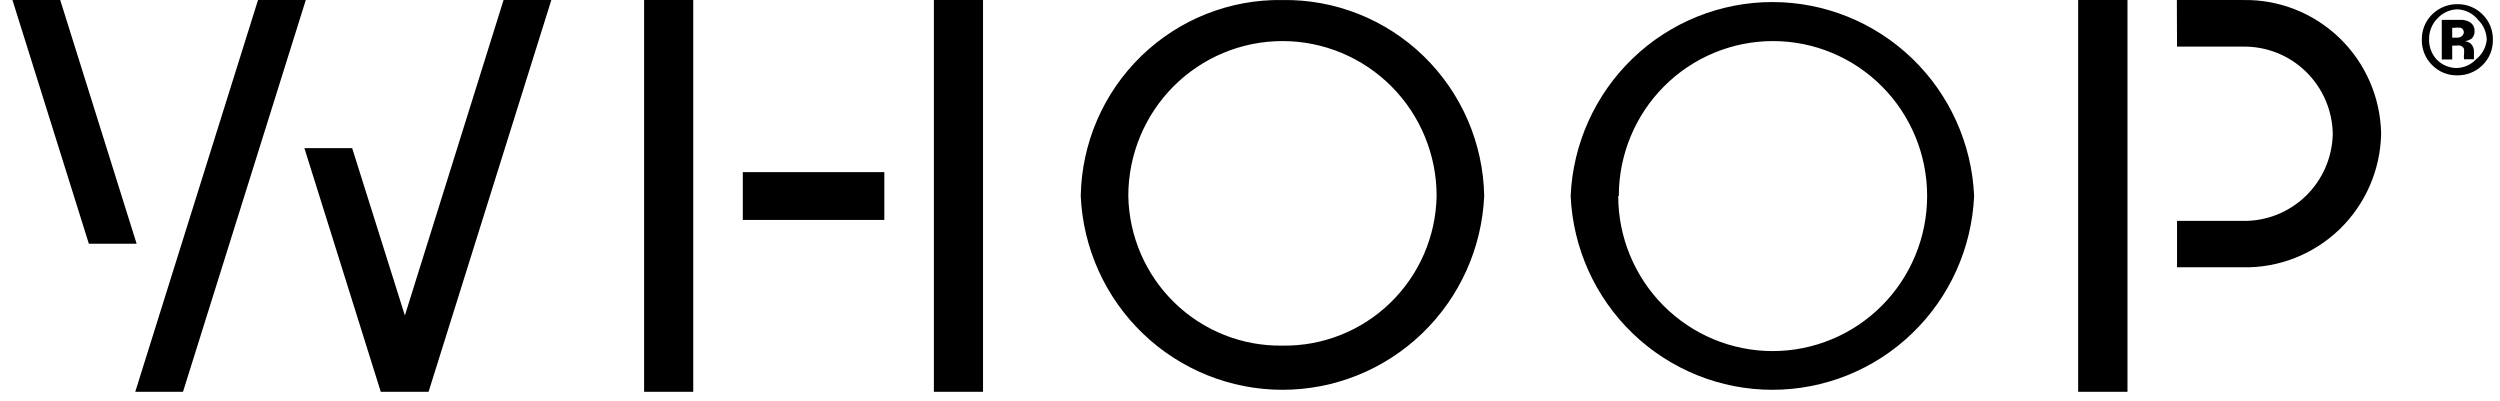 <svg width="156" height="25" viewBox="0 0 156 25" fill="none" xmlns="http://www.w3.org/2000/svg">
<g clip-path="url(#clip0_509_48538)">
<path d="M153.339 0.582C153.107 0.587 152.878 0.64 152.667 0.735C152.455 0.831 152.265 0.968 152.107 1.139C151.776 1.466 151.586 1.91 151.577 2.376C151.562 2.619 151.595 2.862 151.675 3.092C151.756 3.322 151.882 3.533 152.045 3.712C152.37 4.046 152.813 4.237 153.277 4.244C153.508 4.241 153.736 4.191 153.948 4.098C154.159 4.004 154.35 3.869 154.509 3.7C154.696 3.551 154.852 3.366 154.966 3.155C155.08 2.945 155.151 2.714 155.174 2.475C155.16 2.007 154.966 1.563 154.632 1.238C154.476 1.041 154.28 0.881 154.057 0.768C153.834 0.655 153.589 0.591 153.339 0.582ZM155.556 2.475C155.563 2.775 155.507 3.073 155.392 3.35C155.278 3.627 155.107 3.877 154.891 4.083C154.474 4.487 153.917 4.709 153.339 4.702C153.046 4.709 152.756 4.655 152.484 4.544C152.213 4.434 151.967 4.268 151.762 4.059C151.554 3.852 151.39 3.605 151.279 3.333C151.17 3.061 151.116 2.769 151.121 2.475C151.116 2.171 151.175 1.87 151.294 1.59C151.412 1.311 151.589 1.06 151.811 0.854C152.227 0.469 152.773 0.256 153.339 0.26C153.631 0.255 153.921 0.31 154.192 0.42C154.464 0.531 154.709 0.695 154.915 0.904C155.122 1.108 155.286 1.353 155.396 1.623C155.507 1.893 155.56 2.183 155.556 2.475ZM153.745 2.017C153.744 1.955 153.725 1.895 153.69 1.845C153.655 1.794 153.606 1.755 153.548 1.733C153.421 1.716 153.293 1.716 153.166 1.733H153.018V2.351H153.265C153.386 2.361 153.507 2.331 153.61 2.265C153.655 2.23 153.69 2.185 153.715 2.133C153.738 2.081 153.749 2.025 153.745 1.968V2.017ZM152.366 3.712V1.238H153.597C153.765 1.24 153.929 1.283 154.078 1.361C154.184 1.415 154.272 1.498 154.331 1.602C154.39 1.705 154.418 1.824 154.41 1.943C154.416 2.027 154.404 2.112 154.374 2.191C154.345 2.27 154.298 2.342 154.238 2.401C154.114 2.496 153.963 2.552 153.806 2.562C153.935 2.587 154.056 2.637 154.164 2.71C154.237 2.779 154.295 2.864 154.331 2.958C154.367 3.052 154.382 3.154 154.373 3.254V3.477C154.368 3.502 154.368 3.527 154.373 3.551C154.368 3.576 154.368 3.601 154.373 3.626V3.7H153.757C153.741 3.585 153.741 3.468 153.757 3.353C153.764 3.255 153.764 3.155 153.757 3.056C153.736 3.004 153.703 2.957 153.66 2.92C153.617 2.884 153.566 2.858 153.511 2.846C153.438 2.83 153.362 2.83 153.289 2.846H153.018V3.712H152.366Z" fill="black"/>
<path fill-rule="evenodd" clip-rule="evenodd" d="M80.026 0.002C76.744 -0.051 73.575 1.206 71.214 3.498C68.854 5.79 67.496 8.929 67.438 12.225C67.581 15.482 68.97 18.558 71.315 20.811C73.66 23.065 76.78 24.323 80.026 24.323C83.272 24.323 86.391 23.065 88.736 20.811C91.081 18.558 92.47 15.482 92.614 12.225C92.552 8.93 91.193 5.793 88.834 3.502C86.474 1.21 83.307 -0.048 80.026 0.002ZM80.026 21.566C77.518 21.606 75.097 20.645 73.293 18.894C71.49 17.142 70.451 14.744 70.406 12.225C70.406 9.663 71.42 7.205 73.224 5.393C75.028 3.581 77.475 2.563 80.026 2.563C82.577 2.563 85.024 3.581 86.828 5.393C88.632 7.205 89.645 9.663 89.645 12.225C89.6 14.744 88.562 17.142 86.758 18.894C84.955 20.645 82.533 21.606 80.026 21.566ZM40.192 0.002H43.259V24.449H40.192V0.002ZM46.351 10.741H55.182V13.722H46.351V10.741ZM61.341 0.002H58.274V24.449H61.341V0.002ZM129.676 0.002H132.755V24.449H129.676V0.002ZM135.835 0.002H139.961C141.072 -0.02 142.177 0.179 143.212 0.587C144.246 0.994 145.191 1.603 145.992 2.377C146.793 3.151 147.434 4.077 147.878 5.1C148.323 6.123 148.562 7.224 148.583 8.34C148.562 9.457 148.323 10.558 147.878 11.581C147.434 12.604 146.793 13.53 145.992 14.304C145.191 15.078 144.246 15.687 143.212 16.094C142.177 16.502 141.072 16.701 139.961 16.679H135.847V13.784H139.961C141.422 13.807 142.833 13.247 143.884 12.227C144.935 11.206 145.54 9.808 145.565 8.34C145.536 6.875 144.93 5.48 143.88 4.462C142.829 3.444 141.421 2.886 139.961 2.909H135.847L135.835 0.002ZM98.009 12.225C98.152 8.969 99.541 5.893 101.886 3.639C104.231 1.386 107.352 0.128 110.597 0.128C113.842 0.128 116.963 1.386 119.308 3.639C121.653 5.893 123.042 8.969 123.185 12.225C123.042 15.482 121.653 18.558 119.308 20.811C116.963 23.065 113.842 24.323 110.597 24.323C107.352 24.323 104.231 23.065 101.886 20.811C99.541 18.558 98.152 15.482 98.009 12.225ZM100.977 12.225C100.977 14.793 101.993 17.255 103.8 19.071C105.608 20.887 108.059 21.907 110.615 21.907C113.172 21.907 115.623 20.887 117.431 19.071C119.238 17.255 120.253 14.793 120.253 12.225C120.253 9.663 119.24 7.205 117.436 5.393C115.632 3.581 113.185 2.563 110.634 2.563C108.083 2.563 105.636 3.581 103.832 5.393C102.028 7.205 101.014 9.663 101.014 12.225H100.977ZM18.994 9.244L23.761 24.449H26.742L34.403 0.002H31.422L25.264 19.686L21.975 9.244H18.994ZM0.777 0.002L5.544 15.207H8.525L3.758 0.002H0.777ZM8.439 24.449L16.1 0.002H19.081L11.419 24.449H8.439Z" fill="black"/>
</g>
<defs>
<clipPath id="clip0_509_48538">
<rect width="155.556" height="25" fill="white"/>
</clipPath>
</defs>
</svg>
